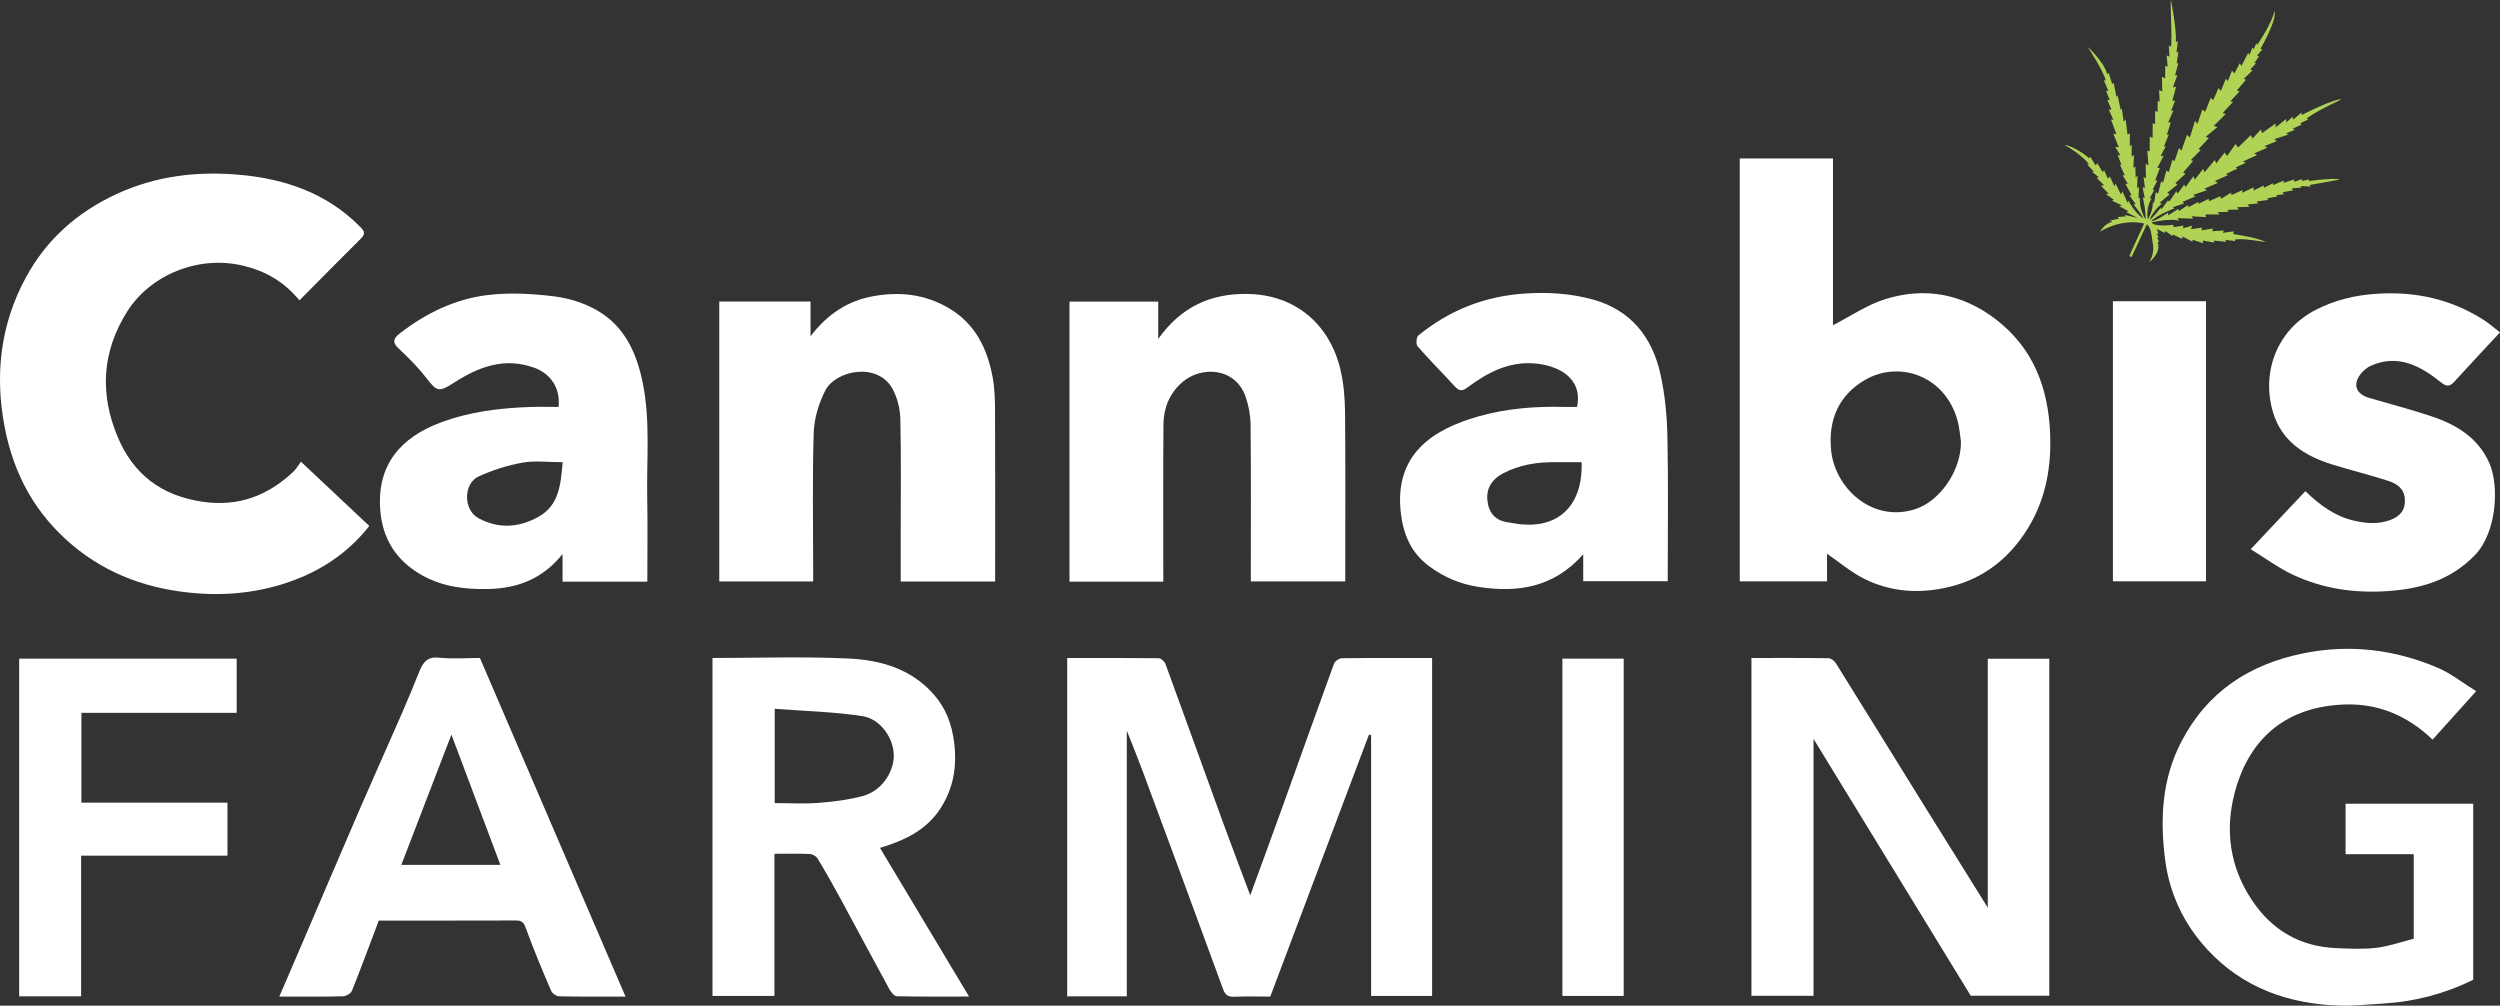 <?xml version="1.0" encoding="UTF-8"?>
<svg xmlns="http://www.w3.org/2000/svg" id="a" data-name="Layer_1" width="5.516in" height="2.219in" viewBox="0 0 397.173 159.766">
  <rect x="0" y="0" width="397.173" height="159.766" fill="#333333" stroke="none"/>
  <path d="M338.693,40.719c.241-.495,2.381-5.105,2.381-5.105.642.561.727,1.554.877,2.67.215,1.178.235,2.109-.493,3.344,2.042-1.662,1.315-3.215,1.315-3.215l.253.063-.331-.745.253.063-.333-.807.321.249-.271-.869,1.21.627.12-.309,1.151.812.057-.248,1.464.69.055-.372,1.593.815-.007-.31,1.713.567-.073-.434,1.833.32-.069-.31,1.956.197-.133-.311,1.579.195-.069-.248c1.571-.177,2.837.139,4.984.4-1.782-.816-5.255-1.268-5.255-1.268l.117-.433-1.758.238.181-.371-1.887.114.18-.433-1.883.299.117-.433-1.758.238.177-.557-1.439.426.053-.434-1.569.24-.008-.372s-2.072.298-3.15-.079c-.256-.188-.322-.312-.322-.312,3.511-.724,4.34-.224,4.34-.224l-.198-.435,2.457.076-.26-.374,2.333.137-.136-.434,2.268.013-.323-.374,1.762-.052-.195-.311,1.825-.052-.323-.373,2.014-.051-.323-.374,1.697-.176-.259-.311,1.884-.238-.258-.249,1.694-.3-.256-.188,1.318-.179-.258-.311,1.694-.301-.258-.311,1.572-.115-.131-.248,1.576.071-.131-.249,4.705-.841c-.512-.375-4.844.221-4.844.221l-.006-.248-1.129.242.057-.309-1.25.427-.008-.372-1.688.548.055-.372-1.747.735.056-.31-1.495.735-.008-.372-1.62.797-.011-.496-1.808.858.054-.433-1.746.796-.071-.372-1.615.983-.073-.434-1.809.796-.071-.372-1.62.797-.007-.31-1.619.859-.008-.372-1.489.983-.071-.372-1.614,1.045-.01-.434s-1.984,1.414-2.741,1.348c1.36-1.17,3.734-2.025,3.734-2.025l-.256-.187,1.813-.609-.257-.25,2.059-.856-.383-.25,2.188-.731-.383-.25,2.121-.918-.447-.312,2.058-.919-.319-.187,1.808-.858-.256-.188,1.621-.735-.508-.189,2.307-1.041-.509-.251,2.121-.918-.447-.25,1.935-.795-.385-.312,2.252-.731-.382-.188,1.374-.55-.319-.188,1.434-.674-.256-.187,1.309-.613-.318-.126c1.612-1.168,3.544-2.087,5.601-3.068-1.387-.07-6.369,2.506-6.369,2.506l.053-.434-1.422,1.17-.011-.496-1.05.924-.012-.558-1.671,1.354-.014-.62-2.17,1.538-.139-.62-1.353,1.48-.265-.559-2.035,1.972-.391-.56-1.343,1.914-.391-.56-1.347,1.728-.201-.559-1.657,1.974-.201-.559-1.348,1.728-.201-.559-1.221,1.729-.26-.374-1.04,1.42-.197-.373-1.099,1.605-.254-.125-1.04,1.42-.07-.31s-1.284,1.728-1.846,1.973c.904-1.854,2.022-2.592,2.022-2.592l-.38-.127,1.607-1.354-.383-.25,1.609-1.292-.321-.249,1.605-1.479-.382-.188,1.597-1.851-.381-.126,1.602-1.603-.381-.126,1.662-1.788-.508-.188,1.855-1.539-.571-.189,1.911-1.911-.506-.127,1.661-1.788-.442-.065,1.476-1.603-.443-.127,1.474-1.727-.381-.126,1.419-1.355-.38-.126.923-.987-.253-.063.733-1.05-.317-.125.86-.987-.316-.064s2.79-4.88,2.198-5.999c-.215,1.672-2.716,5.377-2.716,5.377l-.133-.311-.419.989-.196-.311-.477,1.237-.197-.373-1.088,2.101-.261-.435-.847,1.606-.387-.435-.656,1.669-.323-.373-.776,1.917-.388-.436-.839,1.917-.386-.374-.896,2.226-.449-.374-.768,2.288-.389-.498-.823,2.66-.451-.437-.889,2.536-.387-.436-.71,2.103-.32-.25-.586,1.98-.384-.25-.524,1.918-.319-.188-.462,1.919-.382-.188-.277,1.734-.193-.187s.093,1.364-.821,2.785c-.243-2.48.683-3.343.683-3.343l-.378-.002.787-1.421-.314.06.785-1.545-.377.06.774-2.041-.44.06,1.027-1.977-.502.059.848-1.545-.314.06.777-1.917-.314.06.648-2.042-.44.06.84-1.917-.377.06.658-1.608-.441-.002.581-2.228-.501.121.712-1.979-.377.06.525-1.918h-.252s.274-1.859.274-1.859l-.311.184.211-1.858-.311.184c.144-2.044-.776-6.697-.776-6.697-.182.309.271,6.632-.026,7.437-.191-.125-.32-.249-.32-.249l.103,1.798-.445-.188.165,1.798-.382-.188-.019,2.045-.509-.251.05,2.294-.508-.189.103,1.798-.316-.064-.025,1.735-.382-.188-.017,2.107-.38-.125-.011,2.355-.447-.25-.011,2.355-.381-.126.178,2.356-.446-.25.05,2.293-.382-.188.227,1.736-.381-.126.353,1.737-.318-.125s.483,1.924.456,3.535c-1.176-1.928-.896-3.538-.896-3.538l-.246.247.084-1.921-.309.246.081-2.045-.307.37-.04-1.797-.309.246.079-2.107-.371.308.021-1.921-.308.308.017-2.107-.372.246-.306-2.418-.308.308-.297-2.046-.185.185-.491-2.296-.184.246-.427-2.233-.248.184-.542-1.738-.248.185c-.485-1.986-3.118-4.355-3.118-4.355,0,0,2.474,3.67,2.888,5.345-.189,0-.316-.063-.316-.063l.731,1.739-.379-.064.6,1.491-.379-.002.664,1.553-.442-.065.73,1.677-.38-.064.871,2.36-.507-.126.867,2.174-.568-.065.848,1.368-.442-.065.601,1.553h-.252s.793,1.676.793,1.676l-.378-.002.847,1.306-.376.06.984,1.803-.378-.002,1.039,1.431-.378-.002s1.294,1.556,1.56,2.239c-1.469-.938-2.329-2.801-2.329-2.801l-.182.309-.795-1.802-.241.495-.857-1.74-.179.432-.727-1.553-.307.37-.597-1.367-.245.309-.851-1.43-.243.371-.913-1.431-.119.31c-1.286-1.185-3.323-2.187-3.951-2.129.381.126,2.998,1.752,3.909,3.058-.251.061-.315-.001-.315-.001l1.097,1.183h-.315s1.09.872,1.09.872l-.313.122,1.16,1.184-.502.059,1.224,1.246-.439.059,1.28.937-.312.122,1.591.752-.438.122,1.466.814-.375.122,1.847.94-2.152-.508.32.25-1.383.116.258.249-1.442.302.382.188c-1.316.303-1.98,1.6-1.98,1.6,0,0,3.102-2.152,7.024-1.325-.842,1.793-2.297,5.02-2.297,5.02-.119.309.299.336.359.212Z" fill="#b1d355"></path>
  <g>
    <path d="M276.393,25.168h14.809v26.492c2.755-1.405,5.401-3.236,8.333-4.149,6.259-1.948,12.221-.84,17.476,3.168,6.001,4.578,8.409,10.915,8.694,18.267.237,6.123-1.023,11.781-4.751,16.771-3.28,4.39-7.565,6.983-13.016,7.876-4.085.669-7.971.203-11.606-1.564-2.212-1.075-4.137-2.741-6.072-4.06v4.384h-13.866V25.168ZM311.531,70.116c-.16-1.053-.228-2.129-.496-3.154-1.901-7.271-9.305-9.801-14.788-6.584-4.159,2.441-5.841,6.382-5.329,11.24.617,5.864,6.438,11.437,13.298,9.284,3.963-1.244,7.394-6.151,7.315-10.787Z" fill="#fff"></path>
    <path d="M179.016,158.277h-9.472v-53.748c4.834,0,9.689-.02,14.543.04.367.005.92.503,1.062.89,3.087,8.42,6.116,16.861,9.184,25.288,1.379,3.788,2.822,7.553,4.295,11.488,1.755-4.816,3.494-9.539,5.198-14.274,2.7-7.501,5.363-15.016,8.098-22.504.148-.406.814-.881,1.244-.887,4.748-.063,9.497-.04,14.35-.04v53.687h-9.69v-41.432c-.114-.028-.228-.056-.342-.084-5.211,13.832-10.421,27.664-15.679,41.62-1.849,0-3.797-.052-5.74.022-.99.037-1.419-.275-1.773-1.244-4.241-11.616-8.54-23.212-12.839-34.807-.728-1.962-1.527-3.898-2.441-6.223v42.211Z" fill="#fff"></path>
    <path d="M47.575,47.715c-2.464-2.967-5.292-4.607-8.829-5.481-7.295-1.803-14.889,1.526-18.488,7.174-4.04,6.34-4.468,13.077-1.568,19.987,2.514,5.99,6.98,9.36,13.492,10.311,5.707.834,10.354-.961,14.421-4.767.425-.398.718-.938,1.209-1.595,3.607,3.391,7.192,6.761,10.86,10.209-2.903,3.674-6.528,6.348-10.728,8.12-5.356,2.26-11.053,3.031-16.82,2.568-7.261-.583-13.921-2.852-19.622-7.645-5.92-4.977-9.341-11.278-10.775-18.816-1.578-8.299-.648-16.255,3.364-23.672,3.253-6.014,8.115-10.367,14.425-13.287,6.306-2.918,12.891-3.651,19.585-3.054,7.11.634,13.749,2.878,18.988,8.136.592.594,1.16,1.083.302,1.936-3.234,3.217-6.436,6.467-9.818,9.875Z" fill="#fff"></path>
    <path d="M315.798,144.202v-39.551h9.772v53.538h-12.477c-8.256-13.487-16.568-27.066-24.976-40.803v40.806h-9.867v-53.664c4.087,0,8.155-.023,12.222.035.405.006.95.412,1.184.786,4.425,7.087,8.807,14.201,13.212,21.301,3.563,5.743,7.146,11.474,10.931,17.55Z" fill="#fff"></path>
    <path d="M158.098,92.38h-15.003v-7.518c0-6.095.081-12.191-.055-18.283-.036-1.594-.454-3.329-1.201-4.731-2.354-4.418-9.084-3.037-10.733.201-1.035,2.031-1.761,4.439-1.832,6.703-.227,7.246-.084,14.503-.084,21.755v1.865h-14.92v-44.47h14.502v5.5c2.726-3.542,5.958-5.667,10.122-6.382,4.129-.708,8.003-.275,11.682,1.832,4.31,2.469,6.267,6.441,7.124,11.074.325,1.757.375,3.583.383,5.379.037,8.41.017,16.821.017,25.232v1.843Z" fill="#fff"></path>
    <path d="M184.81,92.409h-14.901v-44.496h14.096v5.925c3.618-5.071,8.288-7.222,14.123-7.147,7.68.098,13.112,4.835,14.815,11.985.52,2.185.719,4.49.742,6.744.084,8.353.034,16.707.034,25.06v1.883h-15.003v-1.785c0-7.683.042-15.366-.036-23.048-.015-1.512-.298-3.089-.797-4.517-1.628-4.654-7.074-4.943-10.116-2.245-1.982,1.758-2.91,4.061-2.931,6.63-.068,8.283-.025,16.567-.025,25.012Z" fill="#fff"></path>
    <path d="M250.54,64.642c.971-4.572-2.925-6.629-6.872-6.919-3.981-.293-7.367,1.465-10.444,3.766-.899.672-1.363.7-2.091-.096-1.959-2.141-4.016-4.195-5.924-6.38-.279-.32-.202-1.458.117-1.718,4.892-3.989,10.44-6.215,16.82-6.659,3.744-.261,7.394-.028,10.926.947,5.968,1.647,9.412,5.951,10.715,11.826.719,3.24,1.043,6.617,1.112,9.941.158,7.615.05,15.235.05,22.978h-13.424v-4.273c-4.62,5.223-10.263,6.147-16.588,5.19-2.963-.449-5.492-1.533-7.882-3.286-2.964-2.175-4.159-5.228-4.527-8.64-.983-9.137,5.039-13.107,12.395-15.184,4.396-1.241,8.936-1.61,13.507-1.495.717.018,1.435.003,2.11.003ZM251.276,73.424c-1.378,0-2.765.012-4.152-.003-2.934-.031-5.757.406-8.389,1.807-1.65.878-2.57,2.241-2.449,4.061.128,1.931,1.076,3.372,3.201,3.676.754.108,1.502.27,2.26.337,6.037.535,9.737-3.167,9.53-9.878Z" fill="#fff"></path>
    <path d="M102.842,92.408h-13.468v-4.399c-3.13,3.916-7.078,5.444-11.723,5.558-3.748.092-7.367-.351-10.673-2.223-4.037-2.287-6.252-5.788-6.578-10.426-.504-7.16,3.334-11.426,9.5-13.759,4.637-1.755,9.419-2.332,14.297-2.507,1.516-.054,3.036-.008,4.545-.008.31-2.924-1.198-5.253-3.859-6.223-4.705-1.715-8.799-.169-12.702,2.335-2.478,1.59-2.751,1.484-4.492-.766-1.289-1.666-2.806-3.174-4.349-4.617-1.101-1.03-.798-1.655.21-2.436,4.127-3.194,8.749-5.441,13.896-6.066,3.45-.419,7.037-.224,10.503.193,2.381.286,4.87,1.06,6.942,2.256,4.333,2.502,6.263,6.752,7.225,11.514,1.223,6.058.595,12.184.709,18.281.082,4.378.016,8.759.016,13.294ZM89.389,73.424c-2.295,0-4.403-.283-6.396.073-2.378.425-4.755,1.188-6.956,2.191-2.417,1.101-2.489,5.312-.002,6.644,3.217,1.723,6.403,1.477,9.475-.214,3.323-1.829,3.57-5.158,3.878-8.694Z" fill="#fff"></path>
    <path d="M383.468,149.136v-13.431h-10.828v-8.016h20.277v27.97c-4.433,2.162-9.171,3.466-14.181,3.756-2.347.136-4.701.412-7.043.338-8.139-.257-15.414-2.832-21.022-8.921-3.698-4.015-6.012-8.815-6.711-14.352-.815-6.461-.487-12.711,2.572-18.622,4.113-7.949,10.793-12.322,19.404-14.068,7.338-1.489,14.448-.624,21.282,2.263,2.128.899,3.998,2.406,6.17,3.749-2.458,2.733-4.652,5.171-6.927,7.7-3.934-3.803-8.634-5.757-13.889-5.589-8.996.288-15.165,5.005-17.544,14.007-1.589,6.013-.774,11.861,2.781,17.151,3.181,4.734,7.61,7.3,13.315,7.548,2.129.093,4.288.205,6.391-.046,2.012-.24,3.969-.94,5.954-1.438Z" fill="#fff"></path>
    <path d="M113.193,104.528c7.291,0,14.491-.259,21.662.089,5,.243,9.827,1.589,13.412,5.615,2.006,2.252,2.966,4.802,3.33,7.822.453,3.763-.136,7.152-2.145,10.309-2.238,3.517-5.737,5.157-9.651,6.335,4.652,7.764,9.304,15.528,14.152,23.619-4.022,0-7.756.037-11.487-.052-.412-.01-.931-.674-1.191-1.15-2.594-4.75-5.13-9.532-7.713-14.288-1.181-2.174-2.4-4.329-3.676-6.448-.22-.365-.808-.694-1.24-.712-1.819-.079-3.643-.033-5.61-.033v22.581h-9.843v-53.685ZM123.075,112.6v14.982c2.416,0,4.737.141,7.033-.039,2.346-.184,4.719-.486,6.986-1.092,2.827-.756,4.838-3.58,4.902-6.301.064-2.735-2.028-5.927-4.987-6.383-4.553-.7-9.199-.802-13.934-1.167Z" fill="#fff"></path>
    <path d="M99.376,158.319c-3.714,0-7.124.032-10.533-.039-.445-.009-1.106-.455-1.281-.864-1.406-3.285-2.797-6.581-4.01-9.939-.333-.921-.64-1.25-1.579-1.247-7.249.026-14.499.014-21.795.014-1.423,3.762-2.795,7.49-4.277,11.174-.172.427-.95.851-1.457.862-3.289.077-6.581.039-10.07.039,1.293-3.006,2.553-5.923,3.805-8.844,2.979-6.948,5.934-13.907,8.938-20.844,2.214-5.113,4.502-10.193,6.73-15.3.96-2.201,1.873-4.423,2.771-6.651.57-1.414,1.236-2.397,3.101-2.205,2.168.223,4.377.052,6.526.052,7.687,17.877,15.343,35.683,23.129,53.791ZM79.493,137.393c-2.586-6.881-5.131-13.65-7.778-20.693-2.748,7.147-5.348,13.91-7.956,20.693h15.734Z" fill="#fff"></path>
    <path d="M397.173,52.8c-2.555,2.749-4.927,5.257-7.241,7.816-.793.877-1.288.805-2.223.056-3.24-2.598-6.789-4.46-11.044-2.577-.931.412-1.908,1.425-2.217,2.372-.44,1.346.477,2.324,1.883,2.729,3.321.956,6.665,1.848,9.944,2.935,3.972,1.316,7.429,3.415,9.208,7.443,1.588,3.595,1.189,11.009-2.289,14.606-3.891,4.024-8.665,5.372-13.933,5.727-5.196.35-10.257-.383-14.981-2.599-2.31-1.083-4.398-2.641-6.711-4.06,3.058-3.249,5.826-6.19,8.68-9.223,2.258,2.184,4.659,3.972,7.684,4.676,1.946.453,3.893.63,5.833-.103,1.585-.599,2.43-1.637,2.285-3.398-.135-1.649-1.335-2.389-2.629-2.81-2.954-.961-5.983-1.687-8.948-2.616-4.356-1.365-8.004-3.67-9.378-8.33-1.839-6.237.568-13.05,6.84-16.243,3.085-1.57,6.245-2.314,9.68-2.537,6.084-.395,11.697.835,16.85,4.084.94.592,1.779,1.343,2.706,2.052Z" fill="#fff"></path>
    <path d="M12.889,158.279H3.049v-53.644h34.551v8.607H12.931v14.272h23.206v8.418H12.889v22.346Z" fill="#fff"></path>
    <path d="M335.677,47.851h14.795v44.497h-14.795v-44.497Z" fill="#fff"></path>
    <path d="M257.954,104.632v53.584h-9.736v-53.584h9.736Z" fill="#fff"></path>
  </g>
</svg>
